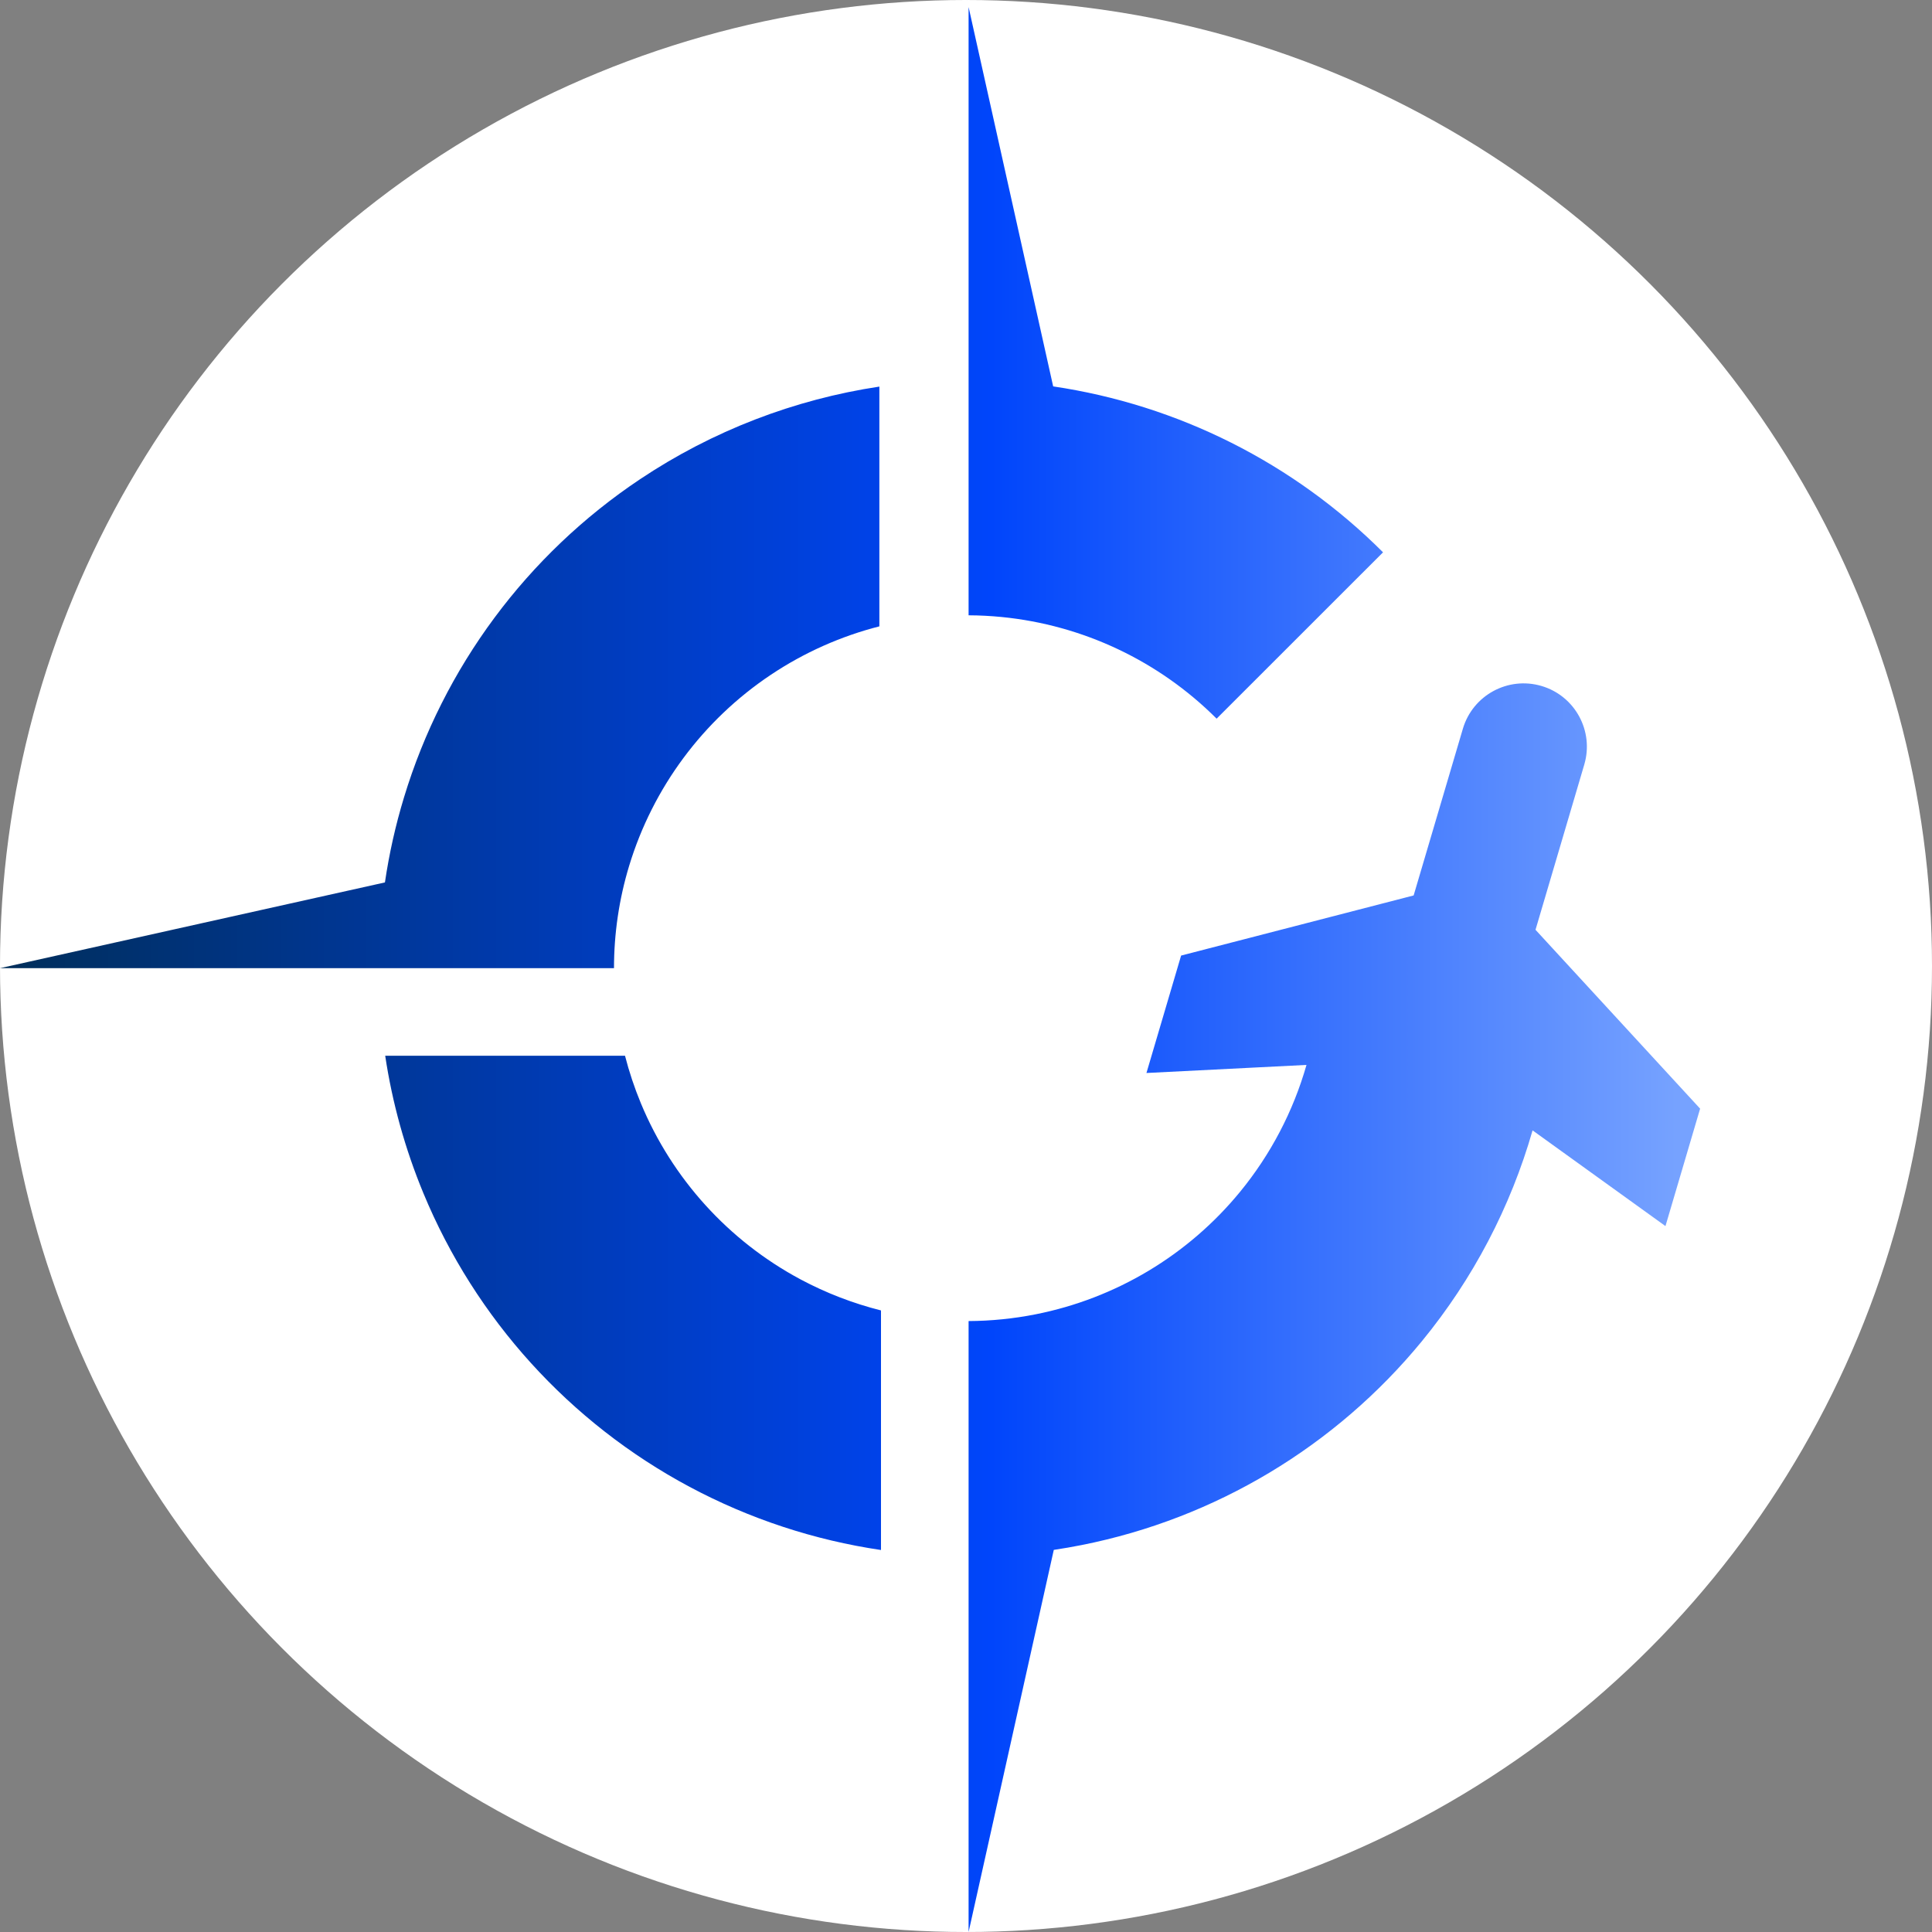 <svg width="50" height="50" viewBox="0 0 50 50" fill="none" xmlns="http://www.w3.org/2000/svg">
<rect x="0" y="0" width="50" height="50" fill="#808080" stroke="none"/>
<circle cx="25" cy="25" r="25" fill="white"/>
<path fill-rule="evenodd" clip-rule="evenodd" d="M25.067 0.183L27.256 10C30.482 10.477 33.477 11.979 35.793 14.294L31.486 18.599C29.992 17.105 28.025 16.175 25.922 15.968C25.636 15.94 25.351 15.925 25.067 15.924V0.183ZM25.028 0.007L25.026 0L25.024 0.007H25.028ZM22.758 16.21V10.005C20.558 10.337 18.442 11.148 16.566 12.401C13.637 14.357 11.477 17.268 10.455 20.638C10.235 21.361 10.071 22.097 9.962 22.837L0 25.056L0.007 25.058V25.056H15.89C15.89 24.165 16.02 23.271 16.283 22.405C16.897 20.384 18.193 18.637 19.95 17.463C20.815 16.885 21.765 16.464 22.758 16.21ZM16.175 27.322H9.969C10.151 28.536 10.482 29.732 10.958 30.881C12.306 34.134 14.741 36.82 17.848 38.48C19.404 39.311 21.08 39.86 22.8 40.114V33.914C22.081 33.733 21.382 33.465 20.719 33.111C18.855 32.114 17.394 30.503 16.585 28.551C16.419 28.15 16.282 27.739 16.175 27.322ZM27.272 40.111L25.067 50V34.189C25.648 34.186 26.231 34.128 26.808 34.013C28.881 33.601 30.747 32.483 32.088 30.85C32.888 29.876 33.471 28.755 33.812 27.56L29.67 27.769L30.567 24.73L36.585 23.174L37.859 18.86C38.115 17.993 39.026 17.497 39.894 17.753C40.762 18.009 41.257 18.92 41.001 19.787L39.739 24.063L43.999 28.692L43.102 31.731L39.663 29.254C39.094 31.236 38.124 33.096 36.797 34.712C34.562 37.434 31.452 39.298 27.997 39.985C27.756 40.033 27.514 40.075 27.272 40.111Z" fill="url(#paint0_linear_14894_8441)"/>
<defs>
<linearGradient id="paint0_linear_14894_8441" x1="43.398" y1="25.015" x2="0.008" y2="25.015" gradientUnits="userSpaceOnUse">
<stop stop-color="#76A2FF"/>
<stop offset="0.409" stop-color="#0045FB"/>
<stop offset="1" stop-color="#002E5A"/>
</linearGradient>
</defs>
</svg>
